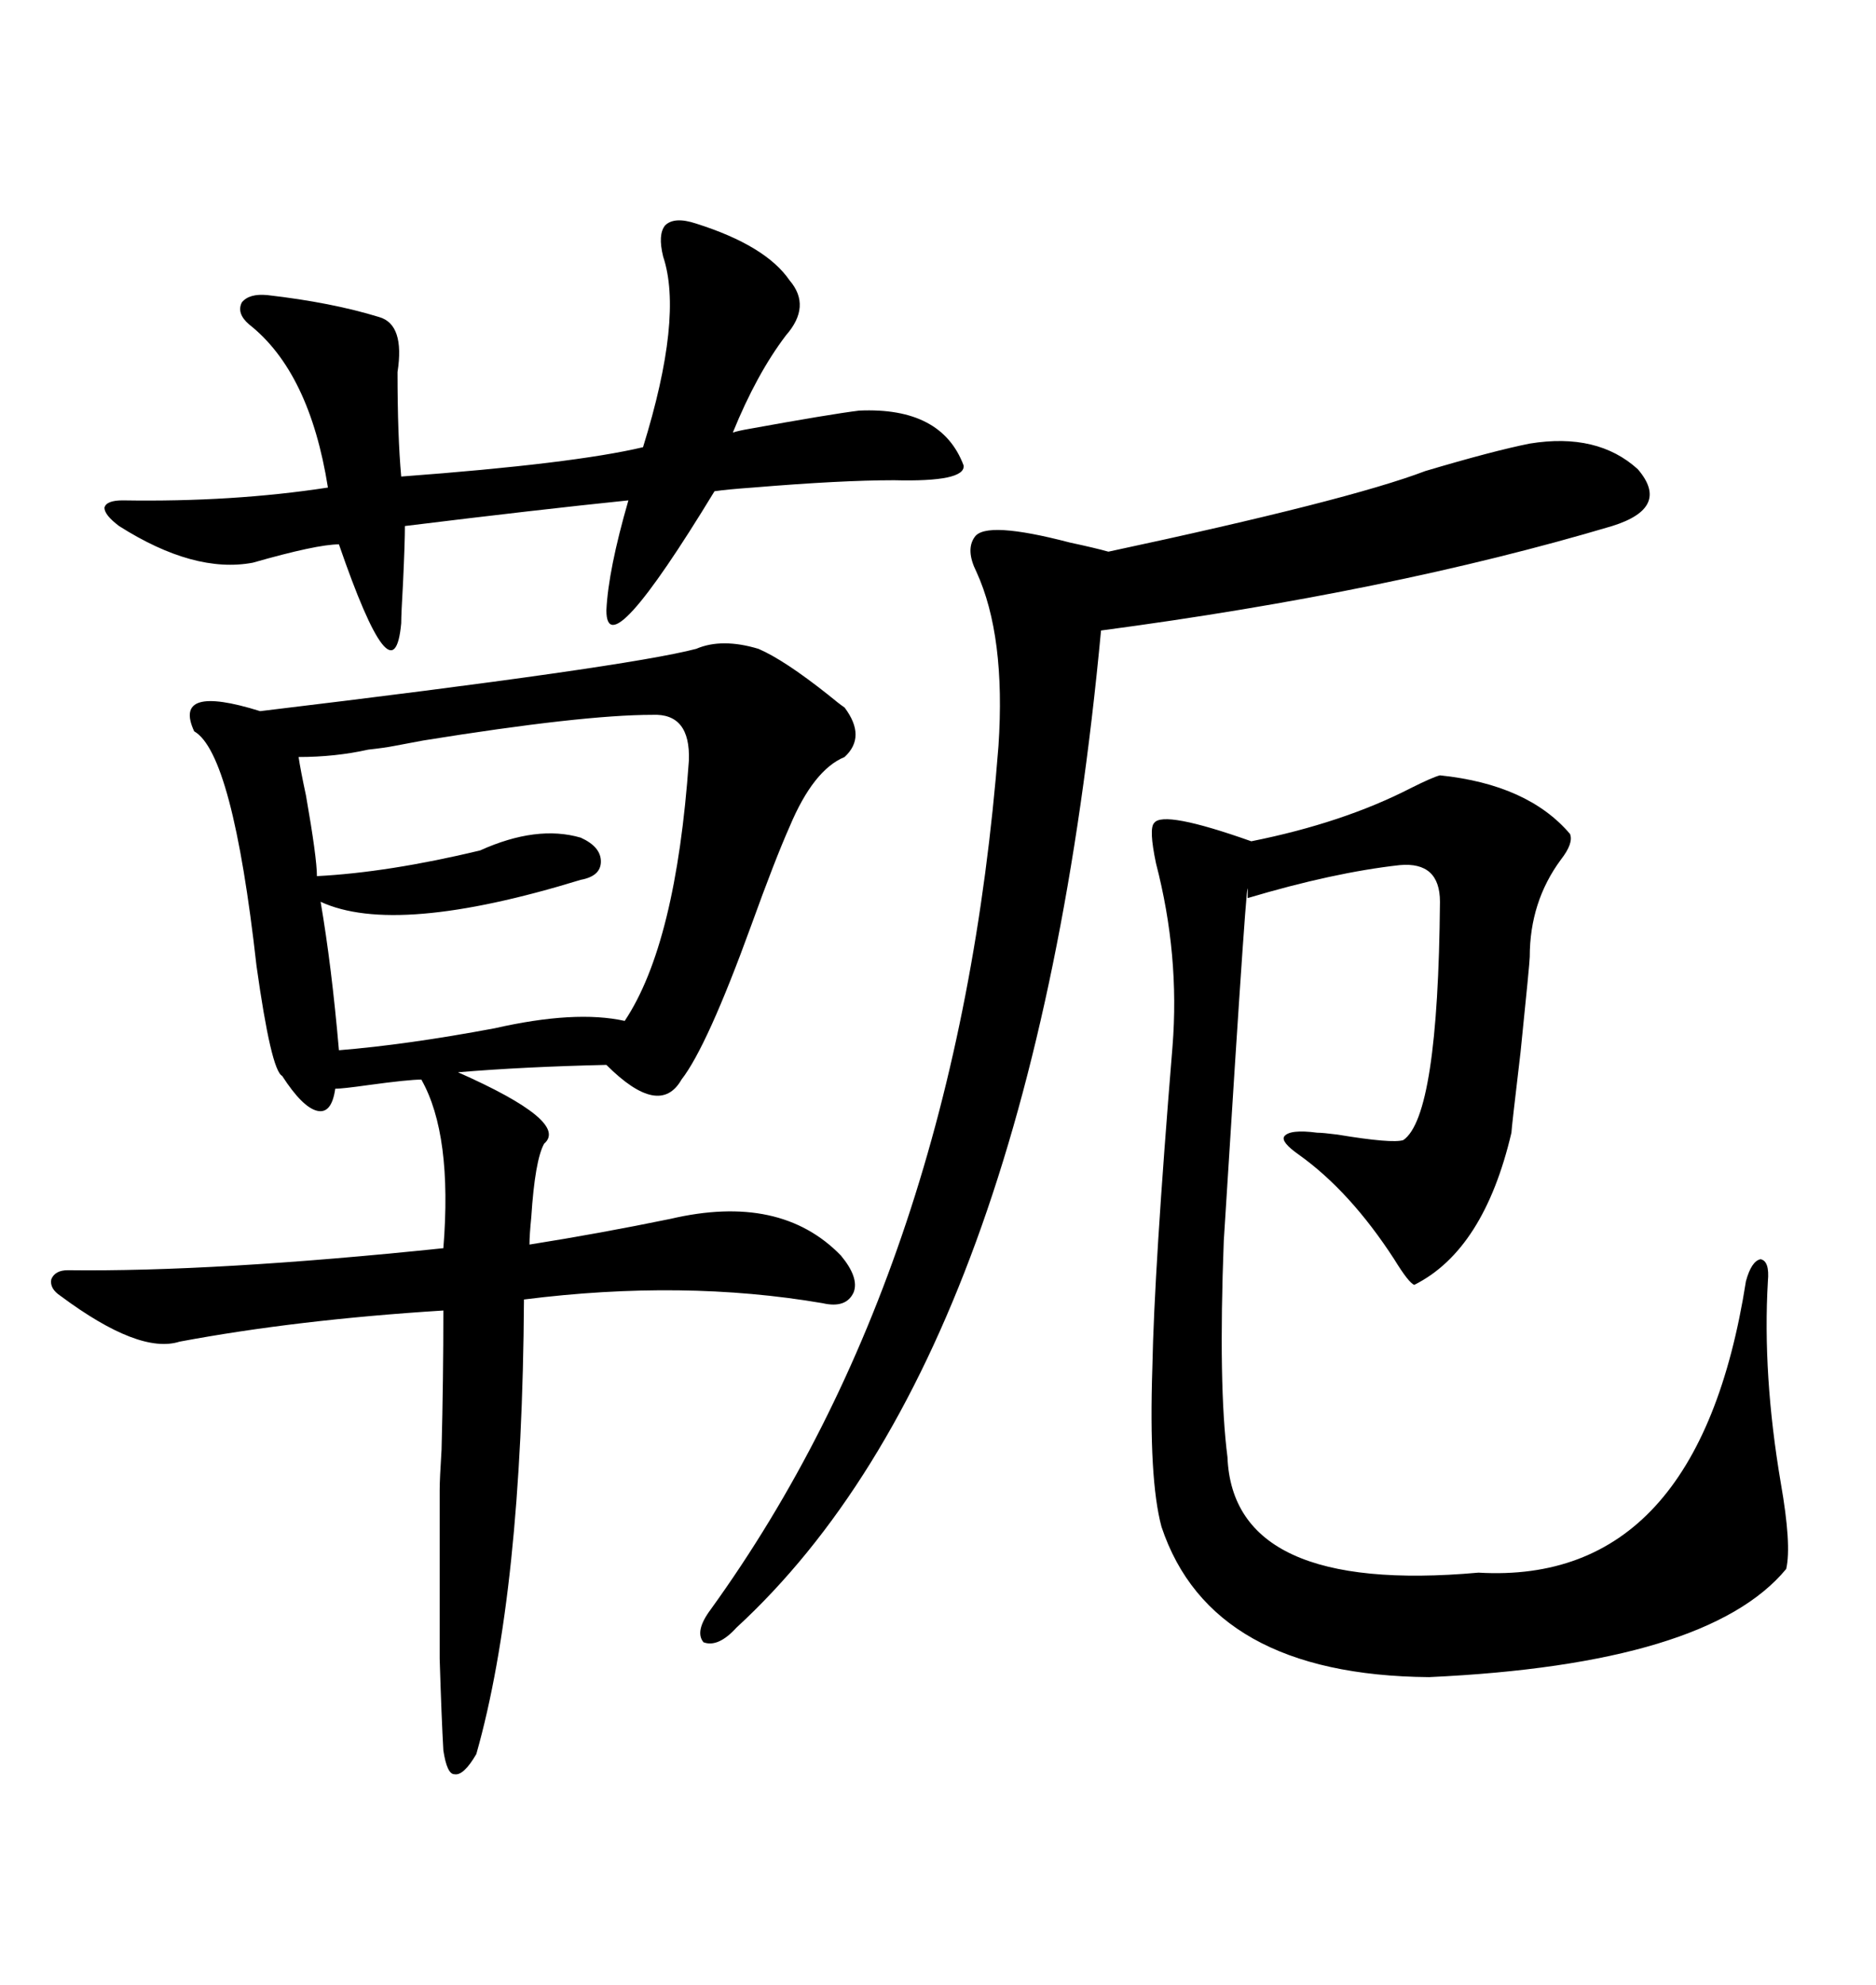 <svg xmlns="http://www.w3.org/2000/svg" xmlns:xlink="http://www.w3.org/1999/xlink" width="300" height="317.285"><path d="M121.29 103.71L121.29 103.71Q125.39 105.47 132.42 111.04L132.42 111.04Q134.18 112.50 135.06 113.09L135.06 113.09Q138.57 117.77 135.06 121.00L135.06 121.00Q130.08 123.05 126.27 132.13L126.27 132.13Q123.93 137.40 120.12 147.95L120.12 147.95Q113.09 167.29 108.98 172.56L108.98 172.56Q105.47 178.71 96.97 170.21L96.97 170.21Q83.79 170.51 73.24 171.39L73.24 171.39Q91.11 179.30 87.01 182.81L87.01 182.81Q85.55 185.45 84.96 194.53L84.96 194.53Q84.67 197.46 84.67 198.93L84.67 198.93Q95.80 197.17 107.23 194.82L107.23 194.82Q124.80 190.72 134.47 200.68L134.47 200.68Q137.40 204.20 136.52 206.54L136.52 206.54Q135.35 209.18 131.54 208.30L131.54 208.30Q109.28 204.49 83.79 207.71L83.79 207.71Q83.50 254.59 76.17 280.37L76.17 280.37Q74.12 283.89 72.66 283.59L72.66 283.59Q71.48 283.59 70.90 279.79L70.90 279.79Q70.61 274.80 70.31 265.14L70.31 265.14Q70.31 260.45 70.31 254.59L70.31 254.59Q70.31 249.02 70.31 238.18L70.31 238.18Q70.31 236.43 70.61 231.74L70.61 231.74Q70.90 220.61 70.90 209.47L70.90 209.47Q47.46 210.94 28.71 214.45L28.71 214.45Q22.27 216.50 9.67 207.13L9.67 207.13Q7.91 205.96 8.20 204.49L8.20 204.49Q8.79 203.03 10.84 203.03L10.84 203.03Q34.28 203.32 70.90 199.51L70.90 199.51Q72.36 181.35 67.38 172.56L67.38 172.56Q65.33 172.56 58.89 173.44L58.89 173.44Q54.79 174.02 53.61 174.02L53.61 174.02Q53.03 178.13 50.68 177.54L50.68 177.54Q48.34 176.95 45.12 171.97L45.12 171.97Q43.36 171.09 41.02 154.39L41.02 154.39Q37.21 120.41 31.05 116.89L31.05 116.89Q27.54 109.28 41.60 113.67L41.60 113.67Q100.20 106.64 111.33 103.71L111.33 103.71Q115.43 101.95 121.29 103.71ZM230.27 123.93L230.27 123.93Q244.34 125.39 251.07 133.30L251.07 133.30Q251.66 134.77 249.61 137.40L249.61 137.40Q244.63 144.14 244.63 152.93L244.63 152.93Q244.63 153.81 243.16 168.16L243.16 168.16Q241.70 180.47 241.70 181.05L241.70 181.05Q237.30 199.80 226.17 205.37L226.17 205.37Q225.29 205.08 222.95 201.27L222.95 201.27Q215.92 190.43 207.71 184.57L207.71 184.57Q204.79 182.52 205.37 181.64L205.37 181.64Q206.25 180.47 210.64 181.05L210.64 181.05Q211.52 181.05 213.87 181.35L213.87 181.35Q222.66 182.81 224.41 182.23L224.41 182.23Q229.98 178.42 230.27 144.14L230.27 144.14Q230.27 137.70 223.83 138.28L223.83 138.28Q213.28 139.45 199.51 143.55L199.51 143.55Q199.80 132.71 195.70 198.34L195.70 198.34Q194.82 221.48 196.29 232.91L196.29 232.91Q197.17 254.88 236.43 251.37L236.43 251.37Q271.58 253.42 279.20 204.79L279.20 204.79Q280.08 201.56 281.54 201.27L281.54 201.27Q283.01 201.56 282.71 204.79L282.71 204.79Q281.84 219.73 284.77 237.01L284.77 237.01Q286.52 246.97 285.64 250.78L285.64 250.78Q273.05 266.02 228.52 268.07L228.52 268.07Q193.65 267.77 185.74 244.04L185.74 244.04Q183.69 236.43 184.28 218.55L184.28 218.55Q184.57 203.03 187.50 167.29L187.50 167.29Q188.67 152.64 184.86 137.99L184.86 137.99Q183.69 132.42 184.57 131.54L184.57 131.54Q186.04 129.49 200.10 134.47L200.10 134.47Q214.75 131.54 225.59 125.98L225.59 125.98Q229.10 124.22 230.27 123.93ZM244.63 70.90L244.63 70.90Q255.47 69.14 261.91 75L261.91 75Q267.19 81.15 257.81 84.08L257.81 84.08Q222.36 94.63 176.07 100.78L176.07 100.78Q165.23 216.50 117.77 260.16L117.77 260.16Q114.84 263.38 112.50 262.50L112.50 262.50Q111.04 260.74 113.67 257.23L113.67 257.23Q153.22 202.44 159.67 119.24L159.67 119.24Q160.84 101.66 156.15 91.41L156.15 91.41Q154.39 87.89 155.86 85.84L155.86 85.84Q157.62 83.20 171.09 86.72L171.09 86.72Q175.20 87.60 177.25 88.18L177.25 88.18Q215.63 79.98 227.93 75.29L227.93 75.29Q238.77 72.07 244.63 70.90ZM111.33 35.74L111.33 35.74Q122.46 39.26 126.27 44.82L126.27 44.82Q129.79 48.93 125.68 53.61L125.68 53.61Q121.00 59.77 117.19 69.14L117.19 69.14Q118.07 68.85 119.82 68.55L119.82 68.55Q132.71 66.21 137.40 65.63L137.40 65.63Q150.59 65.04 154.10 74.41L154.10 74.41Q154.39 77.05 142.97 76.76L142.97 76.76Q134.47 76.76 120.41 77.93L120.41 77.93Q116.31 78.22 114.26 78.52L114.26 78.52Q96.97 106.93 96.97 97.56L96.97 97.56Q97.27 91.11 100.49 79.98L100.49 79.98Q86.13 81.45 64.75 84.08L64.75 84.08Q64.75 86.72 64.45 93.16L64.45 93.16Q64.16 98.14 64.16 99.61L64.16 99.61Q62.99 112.50 54.20 87.01L54.20 87.01Q50.68 87.01 40.43 89.94L40.43 89.94Q31.05 91.70 19.04 84.08L19.04 84.08Q16.70 82.32 16.70 81.15L16.70 81.15Q16.99 79.98 19.63 79.98L19.63 79.98Q37.21 80.27 52.44 77.93L52.44 77.93Q49.51 59.47 39.84 51.86L39.84 51.86Q37.79 50.10 38.67 48.34L38.67 48.34Q39.84 46.88 42.77 47.17L42.77 47.17Q53.03 48.34 60.64 50.68L60.64 50.68Q64.75 51.86 63.57 59.47L63.57 59.47Q63.57 69.73 64.16 76.17L64.16 76.17Q91.70 74.12 102.83 71.48L102.83 71.48Q109.28 50.68 106.05 41.02L106.05 41.02Q105.18 37.50 106.35 36.04L106.35 36.04Q107.81 34.57 111.33 35.74ZM104.30 114.26L104.30 114.26Q93.16 114.26 67.68 118.36L67.68 118.36Q64.45 118.95 62.99 119.24L62.99 119.24Q61.52 119.53 58.89 119.82L58.89 119.82Q53.61 121.00 47.75 121.00L47.75 121.00Q48.05 123.05 48.93 127.15L48.93 127.15Q50.68 137.11 50.68 140.04L50.68 140.04Q62.11 139.45 76.76 135.94L76.76 135.94Q85.84 131.84 92.87 133.89L92.87 133.89Q96.09 135.35 96.09 137.70L96.09 137.70Q96.09 140.04 92.87 140.63L92.87 140.63Q63.28 149.71 51.27 144.14L51.27 144.14Q53.03 154.39 54.20 167.87L54.20 167.87Q65.04 166.99 79.10 164.36L79.10 164.36Q91.99 161.43 99.90 163.18L99.90 163.18Q108.11 150.88 110.16 121.58L110.16 121.58Q110.45 113.96 104.30 114.26Z"/></svg>
